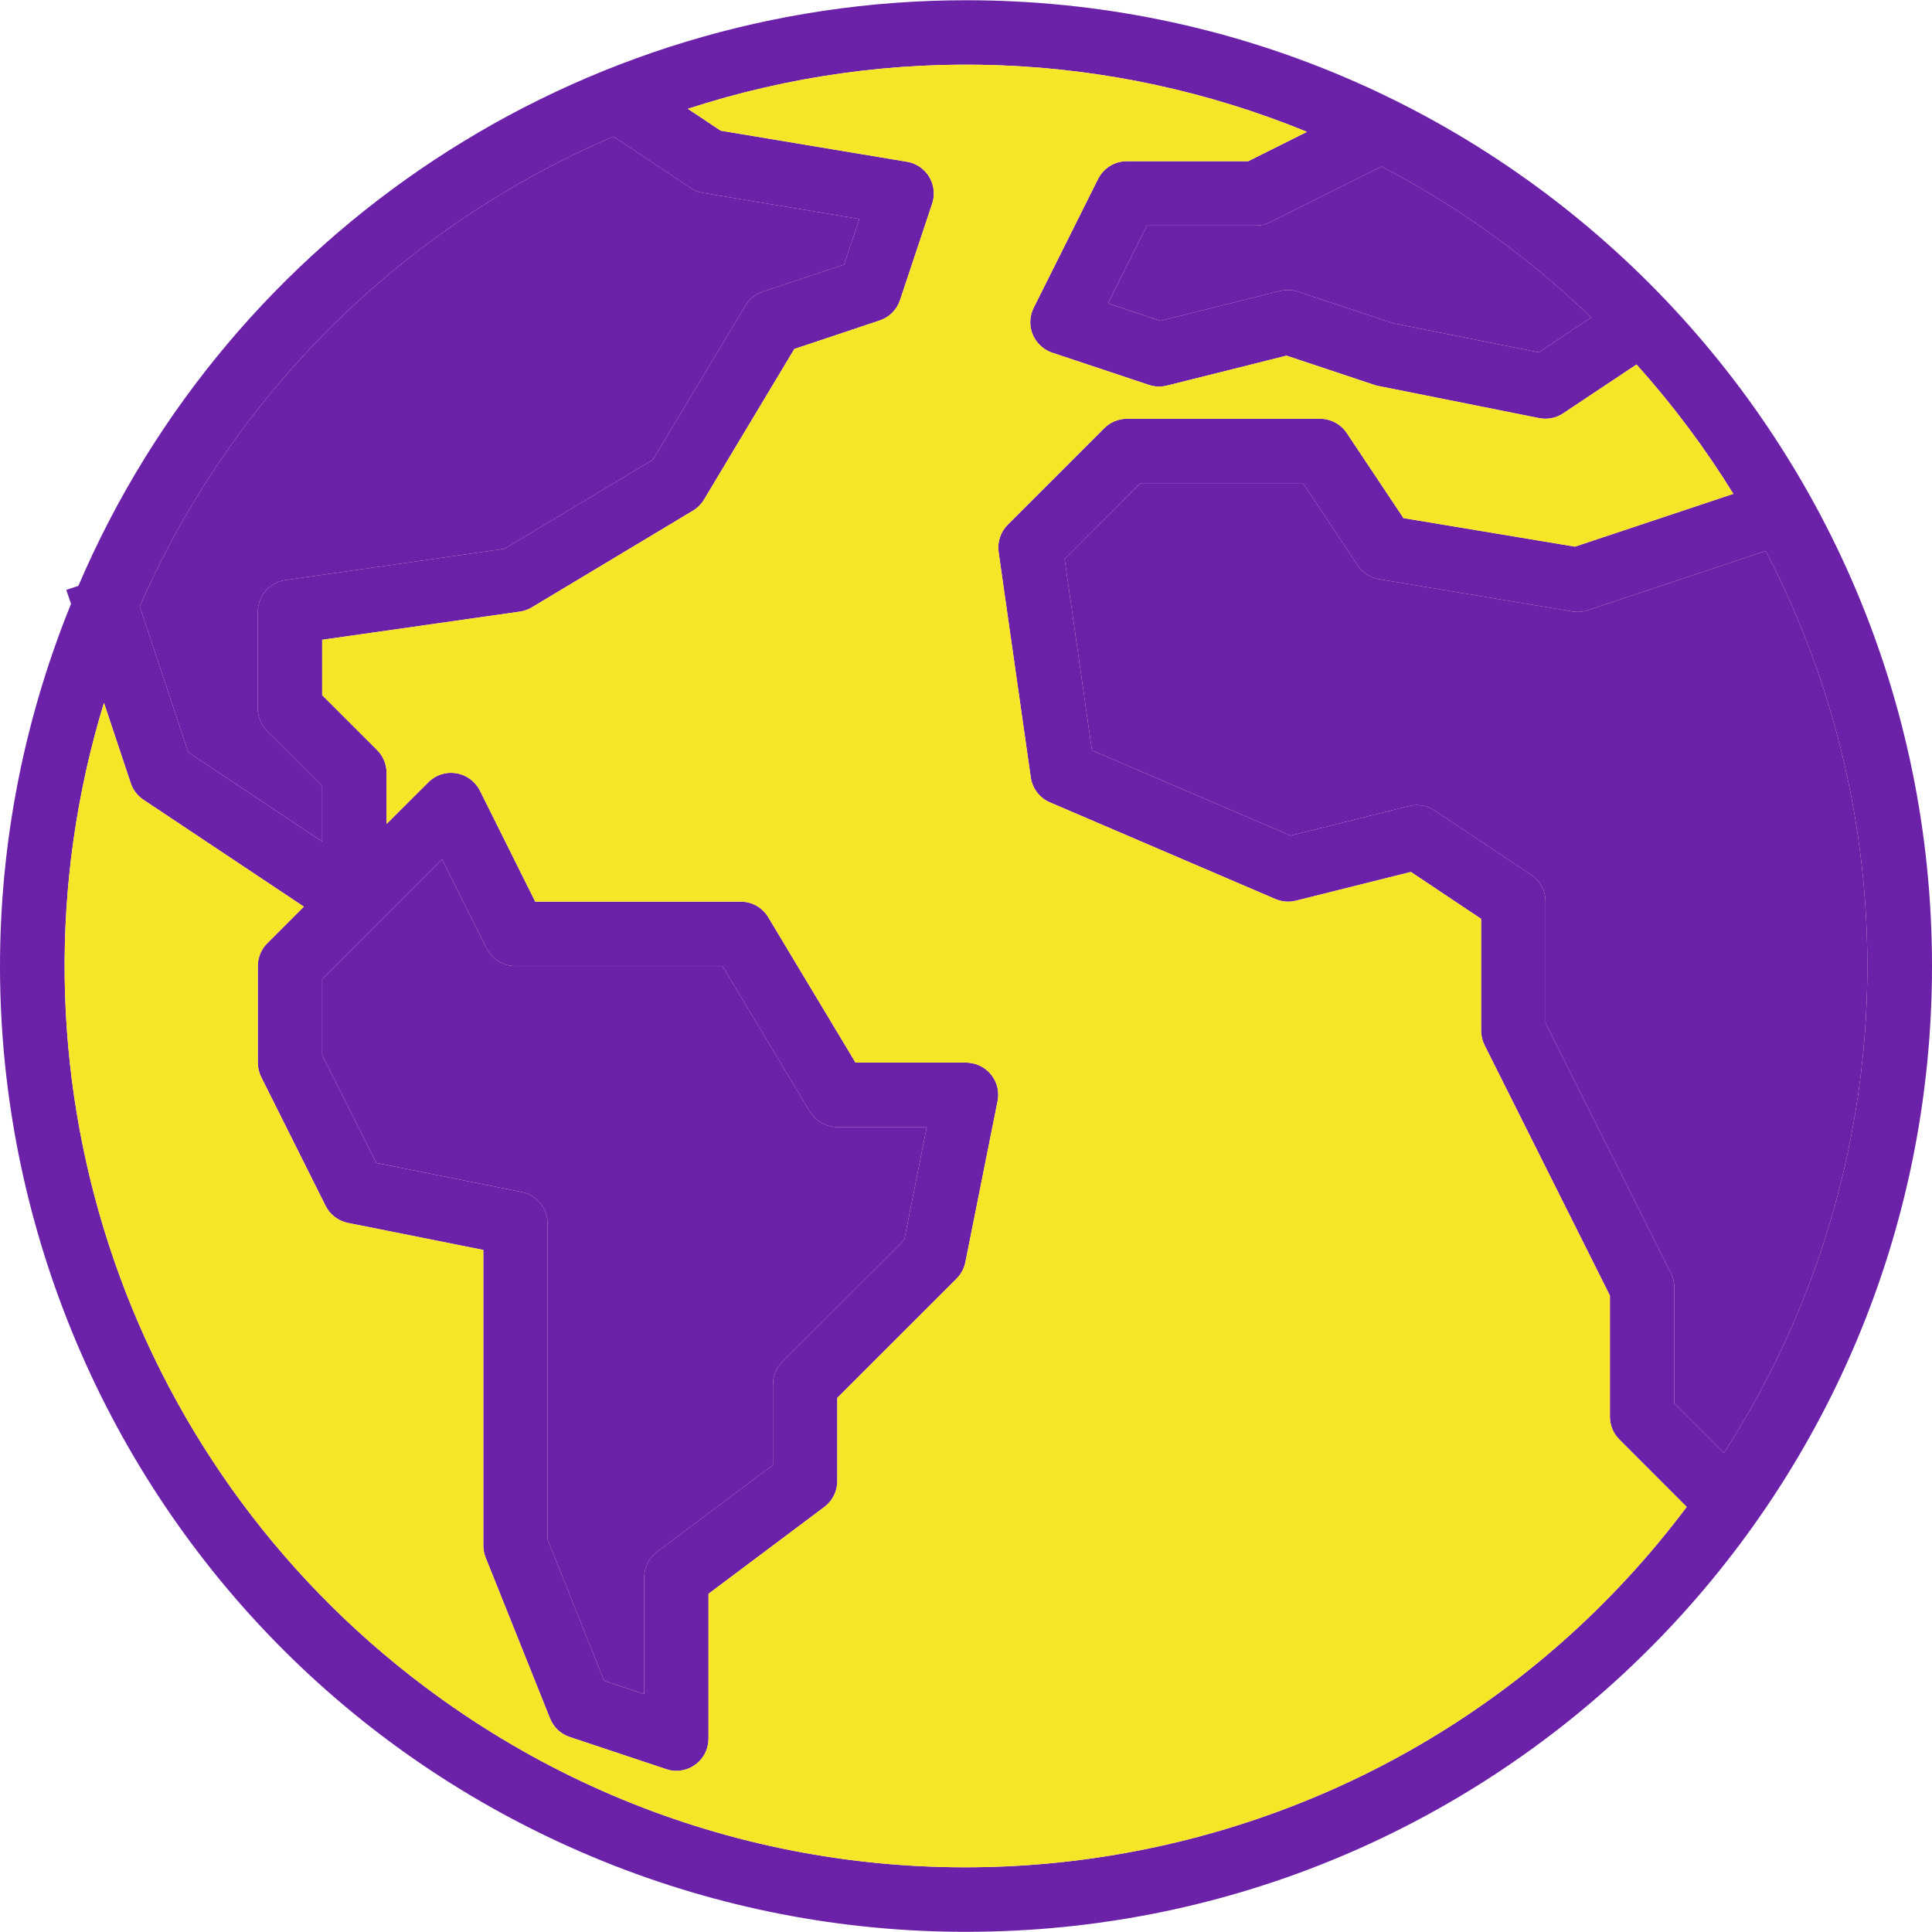 <svg width="32" height="32" viewBox="0 0 32 32" fill="none" xmlns="http://www.w3.org/2000/svg">
<g clip-path="url(#clip0_8641_62601)">
<path d="M16.006 0.004C9.604 0.003 3.818 3.819 1.298 9.704L1.098 9.77L1.176 10.002C-2.142 18.185 1.802 27.508 9.985 30.826C11.896 31.601 13.939 31.998 16.001 31.997C24.836 31.999 31.999 24.838 32 16.003C32.001 7.168 24.84 0.005 16.006 0.004ZM28.553 24.066L27.732 23.245V21.333C27.733 21.25 27.715 21.169 27.678 21.094L25.599 16.941V14.934C25.599 14.756 25.51 14.589 25.362 14.491L23.762 13.424C23.637 13.34 23.482 13.314 23.335 13.351L21.376 13.84L18.086 12.428L17.633 9.256L18.888 8.002H21.581L22.488 9.365C22.569 9.487 22.698 9.57 22.844 9.594L26.043 10.128C26.129 10.142 26.217 10.135 26.299 10.107L29.246 9.125C31.717 13.868 31.453 19.572 28.553 24.066ZM26.354 5.258L25.487 5.836L23.07 5.353L21.502 4.831C21.406 4.798 21.302 4.794 21.204 4.819L19.222 5.314L18.352 5.025L18.997 3.736H20.8C20.883 3.737 20.964 3.717 21.038 3.68L22.883 2.758C24.154 3.421 25.323 4.263 26.354 5.258ZM10.161 2.261L11.44 3.114C11.503 3.156 11.574 3.184 11.649 3.196L14.233 3.627L13.981 4.382L12.634 4.831C12.514 4.871 12.411 4.953 12.346 5.062L10.814 7.614L8.355 9.09L4.729 9.608C4.466 9.645 4.27 9.87 4.27 10.135V11.735C4.27 11.876 4.326 12.012 4.426 12.112L5.336 13.022V13.938L3.118 12.459L2.314 10.045C3.845 6.547 6.65 3.764 10.161 2.261ZM8.642 19.744L6.232 19.261L5.336 17.474V16.221L7.323 14.235L8.059 15.706C8.149 15.886 8.334 16.001 8.536 16.001H11.967L13.411 18.408C13.508 18.569 13.681 18.667 13.868 18.667H15.35L14.977 20.537L12.958 22.555C12.858 22.655 12.802 22.791 12.802 22.933V24.265L10.882 25.705C10.748 25.806 10.669 25.964 10.669 26.132V28.058L10.005 27.838L9.069 25.496V20.266C9.069 20.013 8.891 19.794 8.642 19.744ZM7.04 27.941C2.012 24.169 -0.114 17.652 1.722 11.641L2.165 12.97C2.202 13.082 2.276 13.179 2.374 13.245L5.033 15.017L4.426 15.624C4.326 15.724 4.27 15.859 4.27 16.001V17.6C4.27 17.683 4.289 17.765 4.326 17.839L5.392 19.971C5.466 20.119 5.604 20.224 5.766 20.256L8.005 20.703V25.599C8.005 25.666 8.018 25.733 8.043 25.796L9.11 28.462C9.168 28.608 9.288 28.721 9.436 28.77L11.036 29.303C11.09 29.322 11.146 29.331 11.202 29.331C11.496 29.331 11.735 29.092 11.735 28.798V26.398L13.655 24.959C13.789 24.858 13.868 24.7 13.868 24.532V23.153L15.845 21.177C15.919 21.102 15.97 21.007 15.99 20.904L16.523 18.238C16.581 17.949 16.394 17.668 16.105 17.611C16.071 17.604 16.036 17.6 16.001 17.6H14.17L12.725 15.193C12.629 15.032 12.456 14.934 12.268 14.934H8.865L7.949 13.096C7.873 12.943 7.727 12.835 7.557 12.808C7.388 12.779 7.215 12.835 7.095 12.957L6.403 13.647V12.801C6.403 12.66 6.347 12.524 6.247 12.424L5.336 11.514V10.597L8.612 10.13C8.682 10.12 8.75 10.095 8.81 10.059L11.476 8.459C11.551 8.414 11.614 8.352 11.659 8.277L13.157 5.78L14.57 5.308C14.729 5.256 14.854 5.131 14.907 4.971L15.44 3.372C15.532 3.092 15.381 2.791 15.101 2.698C15.075 2.69 15.049 2.683 15.022 2.679L11.936 2.164L11.393 1.802C14.749 0.71 18.383 0.845 21.648 2.184L20.674 2.67H18.667C18.464 2.669 18.278 2.783 18.187 2.965L17.121 5.098C16.989 5.361 17.096 5.682 17.36 5.813C17.382 5.824 17.406 5.834 17.429 5.842L19.029 6.375C19.125 6.407 19.228 6.412 19.327 6.387L21.309 5.891L22.762 6.375C22.782 6.382 22.804 6.388 22.826 6.392L25.492 6.925C25.63 6.953 25.775 6.925 25.892 6.846L27.106 6.037C27.703 6.702 28.24 7.419 28.71 8.18L26.086 9.054L23.246 8.581L22.307 7.173C22.209 7.026 22.044 6.937 21.866 6.936H18.667C18.526 6.936 18.39 6.992 18.29 7.092L16.69 8.692C16.572 8.81 16.516 8.978 16.54 9.144L17.073 12.877C17.1 13.062 17.221 13.219 17.393 13.291L21.125 14.891C21.232 14.937 21.351 14.947 21.464 14.918L23.369 14.442L24.532 15.219V17.067C24.532 17.149 24.55 17.231 24.586 17.305L26.665 21.459V23.466C26.665 23.607 26.722 23.743 26.822 23.843L27.937 24.959C22.99 31.553 13.634 32.888 7.04 27.941Z" fill="#6B21A8"/>
<path d="M7.04 27.941C2.012 24.169 -0.114 17.652 1.722 11.641L2.165 12.97C2.202 13.082 2.276 13.179 2.374 13.245L5.033 15.017L4.426 15.624C4.326 15.724 4.27 15.859 4.27 16.001V17.6C4.27 17.683 4.289 17.765 4.326 17.839L5.392 19.971C5.466 20.119 5.604 20.224 5.766 20.256L8.005 20.703V25.599C8.005 25.666 8.018 25.733 8.043 25.796L9.11 28.462C9.168 28.608 9.288 28.721 9.436 28.77L11.036 29.303C11.09 29.322 11.146 29.331 11.202 29.331C11.496 29.331 11.735 29.092 11.735 28.798V26.398L13.655 24.959C13.789 24.858 13.868 24.7 13.868 24.532V23.153L15.845 21.177C15.919 21.102 15.97 21.007 15.99 20.904L16.523 18.238C16.581 17.949 16.394 17.668 16.105 17.611C16.071 17.604 16.036 17.6 16.001 17.6H14.17L12.725 15.193C12.629 15.032 12.456 14.934 12.268 14.934H8.865L7.949 13.096C7.873 12.943 7.727 12.835 7.557 12.808C7.388 12.779 7.215 12.835 7.095 12.957L6.403 13.647V12.801C6.403 12.66 6.347 12.524 6.247 12.424L5.336 11.514V10.597L8.612 10.13C8.682 10.12 8.75 10.095 8.81 10.059L11.476 8.459C11.551 8.414 11.614 8.352 11.659 8.277L13.157 5.78L14.57 5.308C14.729 5.256 14.854 5.131 14.907 4.971L15.44 3.372C15.532 3.092 15.381 2.791 15.101 2.698C15.075 2.69 15.049 2.683 15.022 2.679L11.936 2.164L11.393 1.802C14.749 0.71 18.383 0.845 21.648 2.184L20.674 2.67H18.667C18.464 2.669 18.278 2.783 18.187 2.965L17.121 5.098C16.989 5.361 17.096 5.682 17.36 5.813C17.382 5.824 17.406 5.834 17.429 5.842L19.029 6.375C19.125 6.407 19.228 6.412 19.327 6.387L21.309 5.891L22.762 6.375C22.782 6.382 22.804 6.388 22.826 6.392L25.492 6.925C25.63 6.953 25.775 6.925 25.892 6.846L27.106 6.037C27.703 6.702 28.24 7.419 28.71 8.18L26.086 9.054L23.246 8.581L22.307 7.173C22.209 7.026 22.044 6.937 21.866 6.936H18.667C18.526 6.936 18.39 6.992 18.29 7.092L16.69 8.692C16.572 8.81 16.516 8.978 16.54 9.144L17.073 12.877C17.1 13.062 17.221 13.219 17.393 13.291L21.125 14.891C21.232 14.937 21.351 14.947 21.464 14.918L23.369 14.442L24.532 15.219V17.067C24.532 17.149 24.55 17.231 24.586 17.305L26.665 21.459V23.466C26.665 23.607 26.722 23.743 26.822 23.843L27.937 24.959C22.99 31.553 13.634 32.888 7.04 27.941Z" fill="#F7E628"/>
<path d="M8.642 19.744L6.232 19.261L5.336 17.474V16.221L7.323 14.235L8.059 15.706C8.149 15.886 8.334 16.001 8.536 16.001H11.967L13.411 18.408C13.508 18.569 13.681 18.667 13.868 18.667H15.35L14.977 20.537L12.958 22.555C12.858 22.655 12.802 22.791 12.802 22.933V24.265L10.882 25.705C10.748 25.806 10.669 25.964 10.669 26.132V28.058L10.005 27.838L9.069 25.496V20.266C9.069 20.013 8.891 19.794 8.642 19.744Z" fill="#6B21A8"/>
<path d="M10.161 2.261L11.44 3.114C11.503 3.156 11.574 3.184 11.649 3.196L14.233 3.627L13.981 4.382L12.634 4.831C12.514 4.871 12.411 4.953 12.346 5.062L10.814 7.614L8.355 9.09L4.729 9.608C4.466 9.645 4.27 9.87 4.27 10.135V11.735C4.27 11.876 4.326 12.012 4.426 12.112L5.336 13.022V13.938L3.118 12.459L2.314 10.045C3.845 6.547 6.65 3.764 10.161 2.261Z" fill="#6B21A8"/>
<path d="M28.553 24.066L27.732 23.245V21.333C27.733 21.25 27.715 21.169 27.678 21.094L25.599 16.941V14.934C25.599 14.756 25.51 14.589 25.362 14.491L23.762 13.424C23.637 13.34 23.482 13.314 23.335 13.351L21.376 13.84L18.086 12.428L17.633 9.256L18.888 8.002H21.581L22.488 9.365C22.569 9.487 22.698 9.57 22.844 9.594L26.043 10.128C26.129 10.142 26.217 10.135 26.299 10.107L29.246 9.125C31.717 13.868 31.453 19.572 28.553 24.066Z" fill="#6B21A8"/>
<path d="M26.354 5.258L25.487 5.836L23.07 5.353L21.502 4.831C21.406 4.798 21.302 4.794 21.204 4.819L19.222 5.314L18.352 5.025L18.997 3.736H20.8C20.883 3.737 20.964 3.717 21.038 3.68L22.883 2.758C24.154 3.421 25.323 4.263 26.354 5.258Z" fill="#6B21A8"/>
</g>
<defs>
<clipPath id="clip0_8641_62601">
<rect width="32" height="32" fill="white"/>
</clipPath>
</defs>
</svg>
